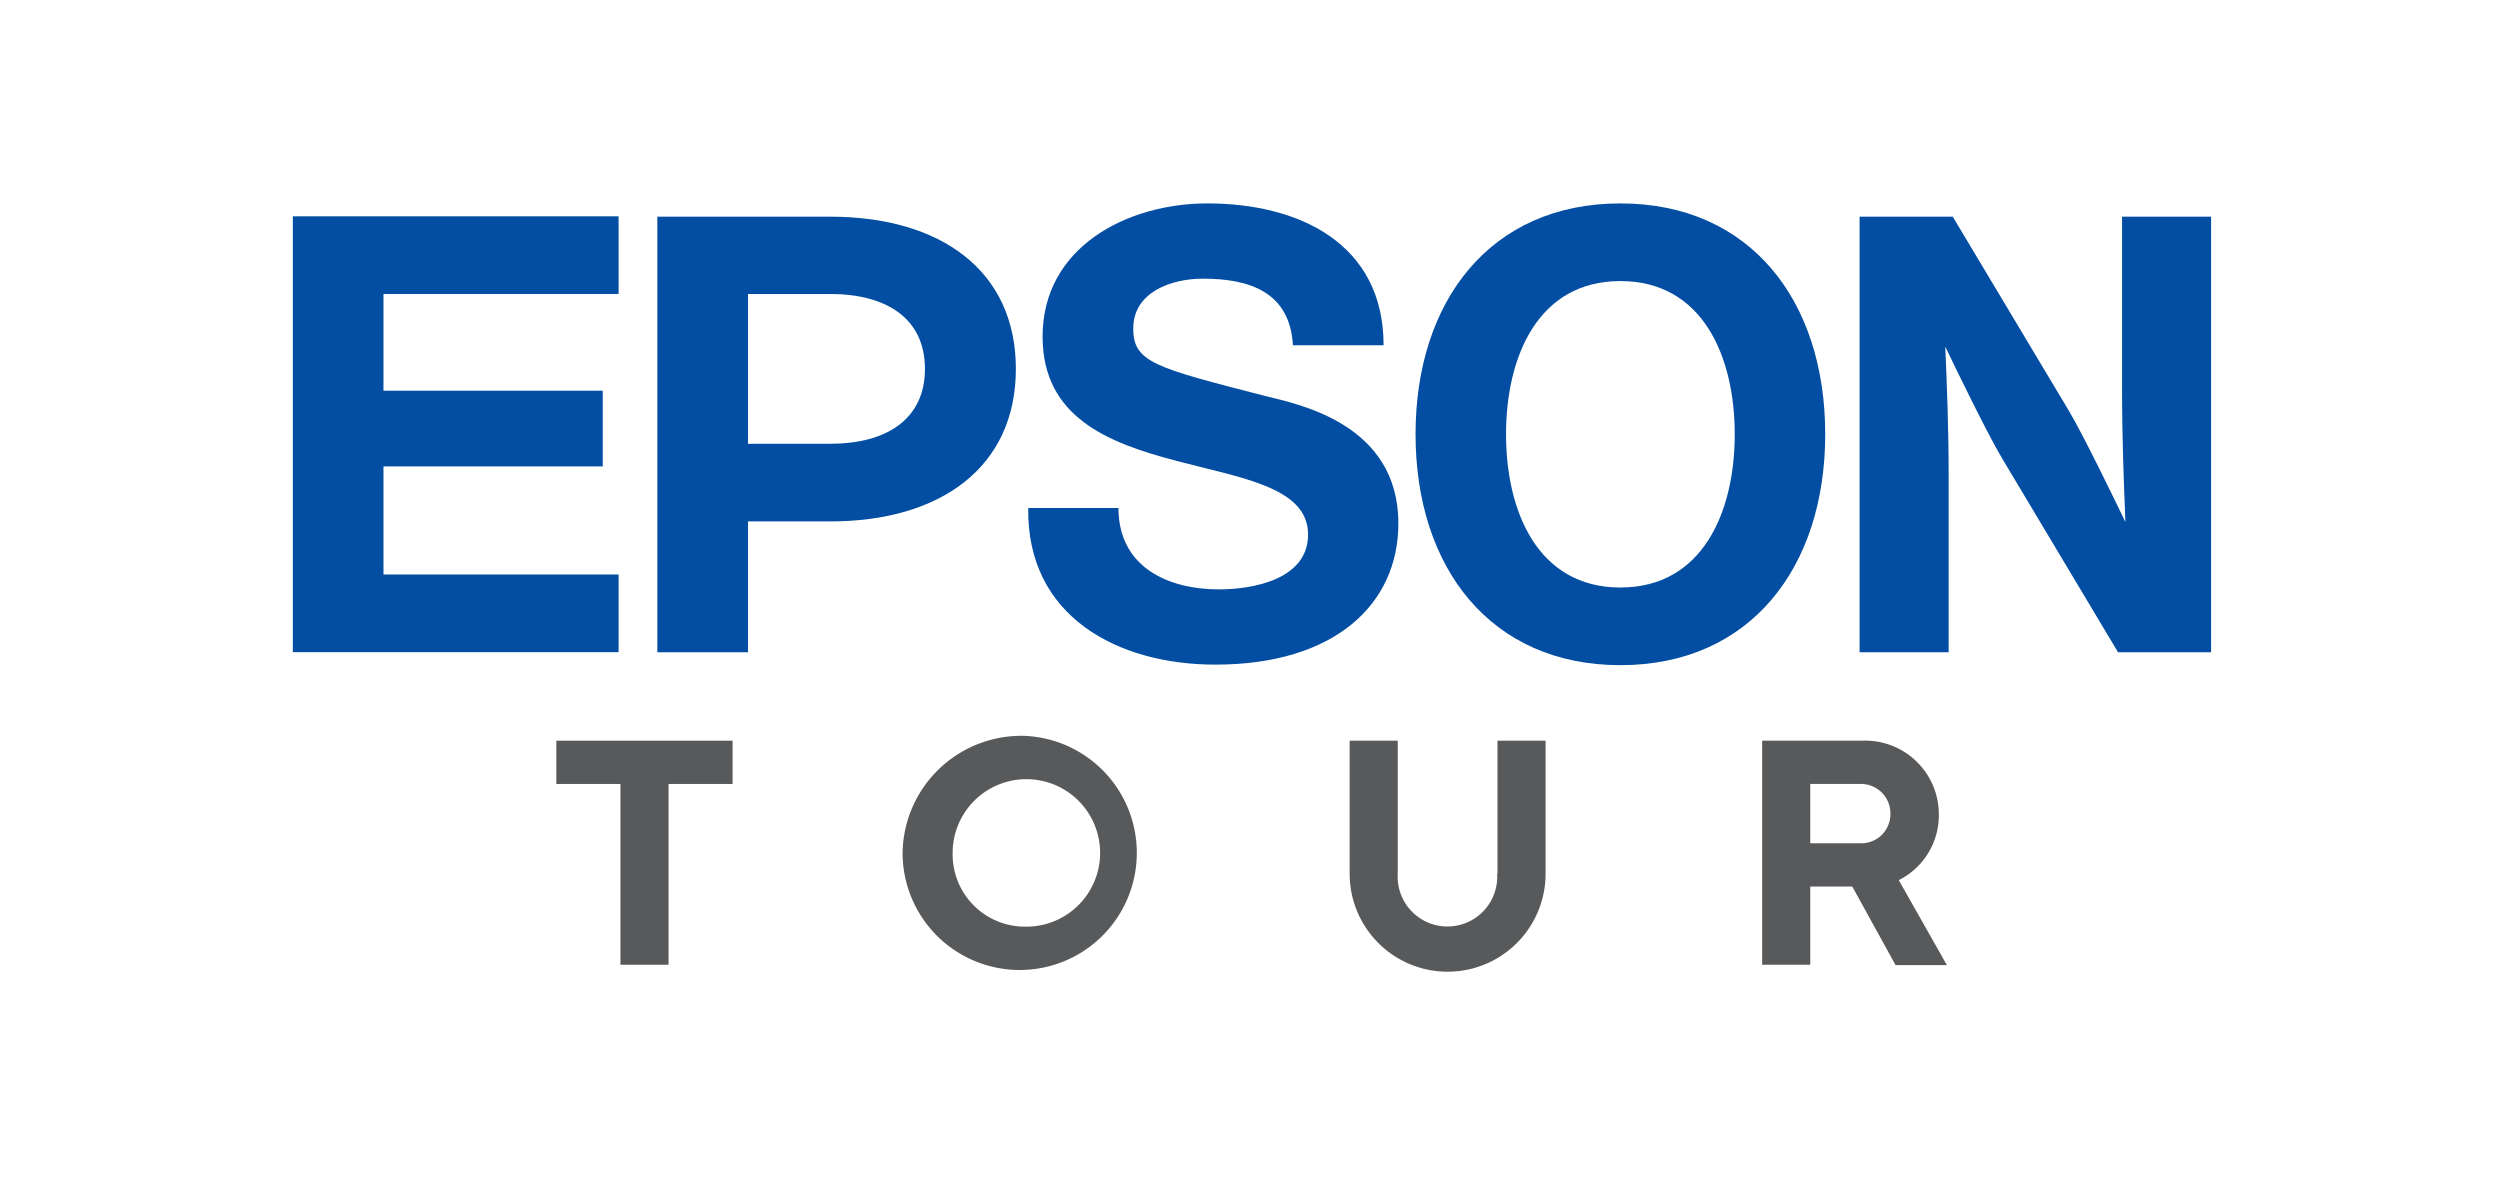 <svg xmlns="http://www.w3.org/2000/svg" viewBox="0 0 280.72 132.24"><defs><style>.cls-1{fill:#034ea2;}.cls-2{fill:#58595b;}.cls-3{fill:none;}</style></defs><g id="Guides"><path class="cls-1" d="M166.88,22.51c-14.59,0-23,10.94-23,25.92s8.43,25.93,23,25.93,23-10.94,23-25.93S181.47,22.51,166.88,22.51Zm0,43.13c-9.27,0-12.84-8.53-12.84-17.21s3.57-17.2,12.84-17.2,12.84,8.53,12.84,17.2S176.15,65.64,166.88,65.64Z" transform="translate(15.07 0.33)"/><polygon class="cls-1" points="32.88 24.29 69.46 24.29 69.46 33.01 43.06 33.01 43.06 43.87 67.68 43.87 67.68 52.37 43.06 52.37 43.06 64.51 69.46 64.51 69.46 73.23 32.88 73.23 32.88 24.29"/><path class="cls-1" d="M58.74,72.91H68.92V58.22h9.22C90.59,58.22,99,52.1,99,41.09S90.59,24,78.14,24H58.74ZM78.14,49.5H68.92V32.68h9.22c6.39,0,10.65,2.79,10.65,8.41S84.53,49.5,78.14,49.5Z" transform="translate(15.07 0.33)"/><path class="cls-1" d="M204.2,24H193.74V72.91h10V53.08c0-5.42-.2-10.24-.38-14.49,1.17,2.45,4.74,9.81,6.4,12.58l13,21.74h10.45V24h-10V43.29c0,5.43.2,10.74.38,15-1.18-2.45-4.74-9.81-6.4-12.58Z" transform="translate(15.07 0.33)"/><path class="cls-1" d="M110.52,56.71c0,6.58,5.47,9.14,11.29,9.14,3.8,0,10-1.11,10-6.16,0-5.33-7.54-6.34-14.81-8.28-7.63-2-15-4.88-15-13.95,0-10.1,9.56-14.95,18.49-14.95,10.31,0,19.8,4.5,19.8,15.93H130.11c-.34-6-4.91-7.48-10.1-7.48-3.47,0-7.83,1.45-7.83,5.61,0,3.8,2.48,4.39,14.88,7.58,3.6.9,14.89,3.08,14.89,14.29,0,9.07-7.13,15.86-20.56,15.86-10.94,0-21.19-5.4-21-17.59Z" transform="translate(15.07 0.33)"/><path class="cls-2" d="M67.19,82.84V87.7H60V108h-5.4V87.7h-7.2V82.84Z" transform="translate(15.07 0.33)"/><path class="cls-2" d="M100,82.3A13.15,13.15,0,1,1,86.28,95.44,13.34,13.34,0,0,1,100,82.3Zm0,21.42a8.28,8.28,0,1,0-8.1-8.28A8.11,8.11,0,0,0,100,103.72Z" transform="translate(15.07 0.33)"/><path class="cls-2" d="M153.08,97.78V82.84h5.4V97.78a11,11,0,0,1-22,0V82.84h5.4V97.78a5.59,5.59,0,1,0,11.16,0Z" transform="translate(15.07 0.33)"/><path class="cls-2" d="M182.8,82.84H194a8.28,8.28,0,0,1,8.64,8.28,8.15,8.15,0,0,1-4.5,7.38l5.4,9.54h-5.76l-4.86-8.82H188.2V108h-5.4Zm11,4.86H188.2v6.66h5.58a3.27,3.27,0,0,0,3.42-3.24A3.31,3.31,0,0,0,193.78,87.7Z" transform="translate(15.07 0.33)"/><rect class="cls-3" width="280.72" height="121.62"/><rect class="cls-3" x="14.44" y="0.07" width="251.64" height="132.17"/></g></svg>